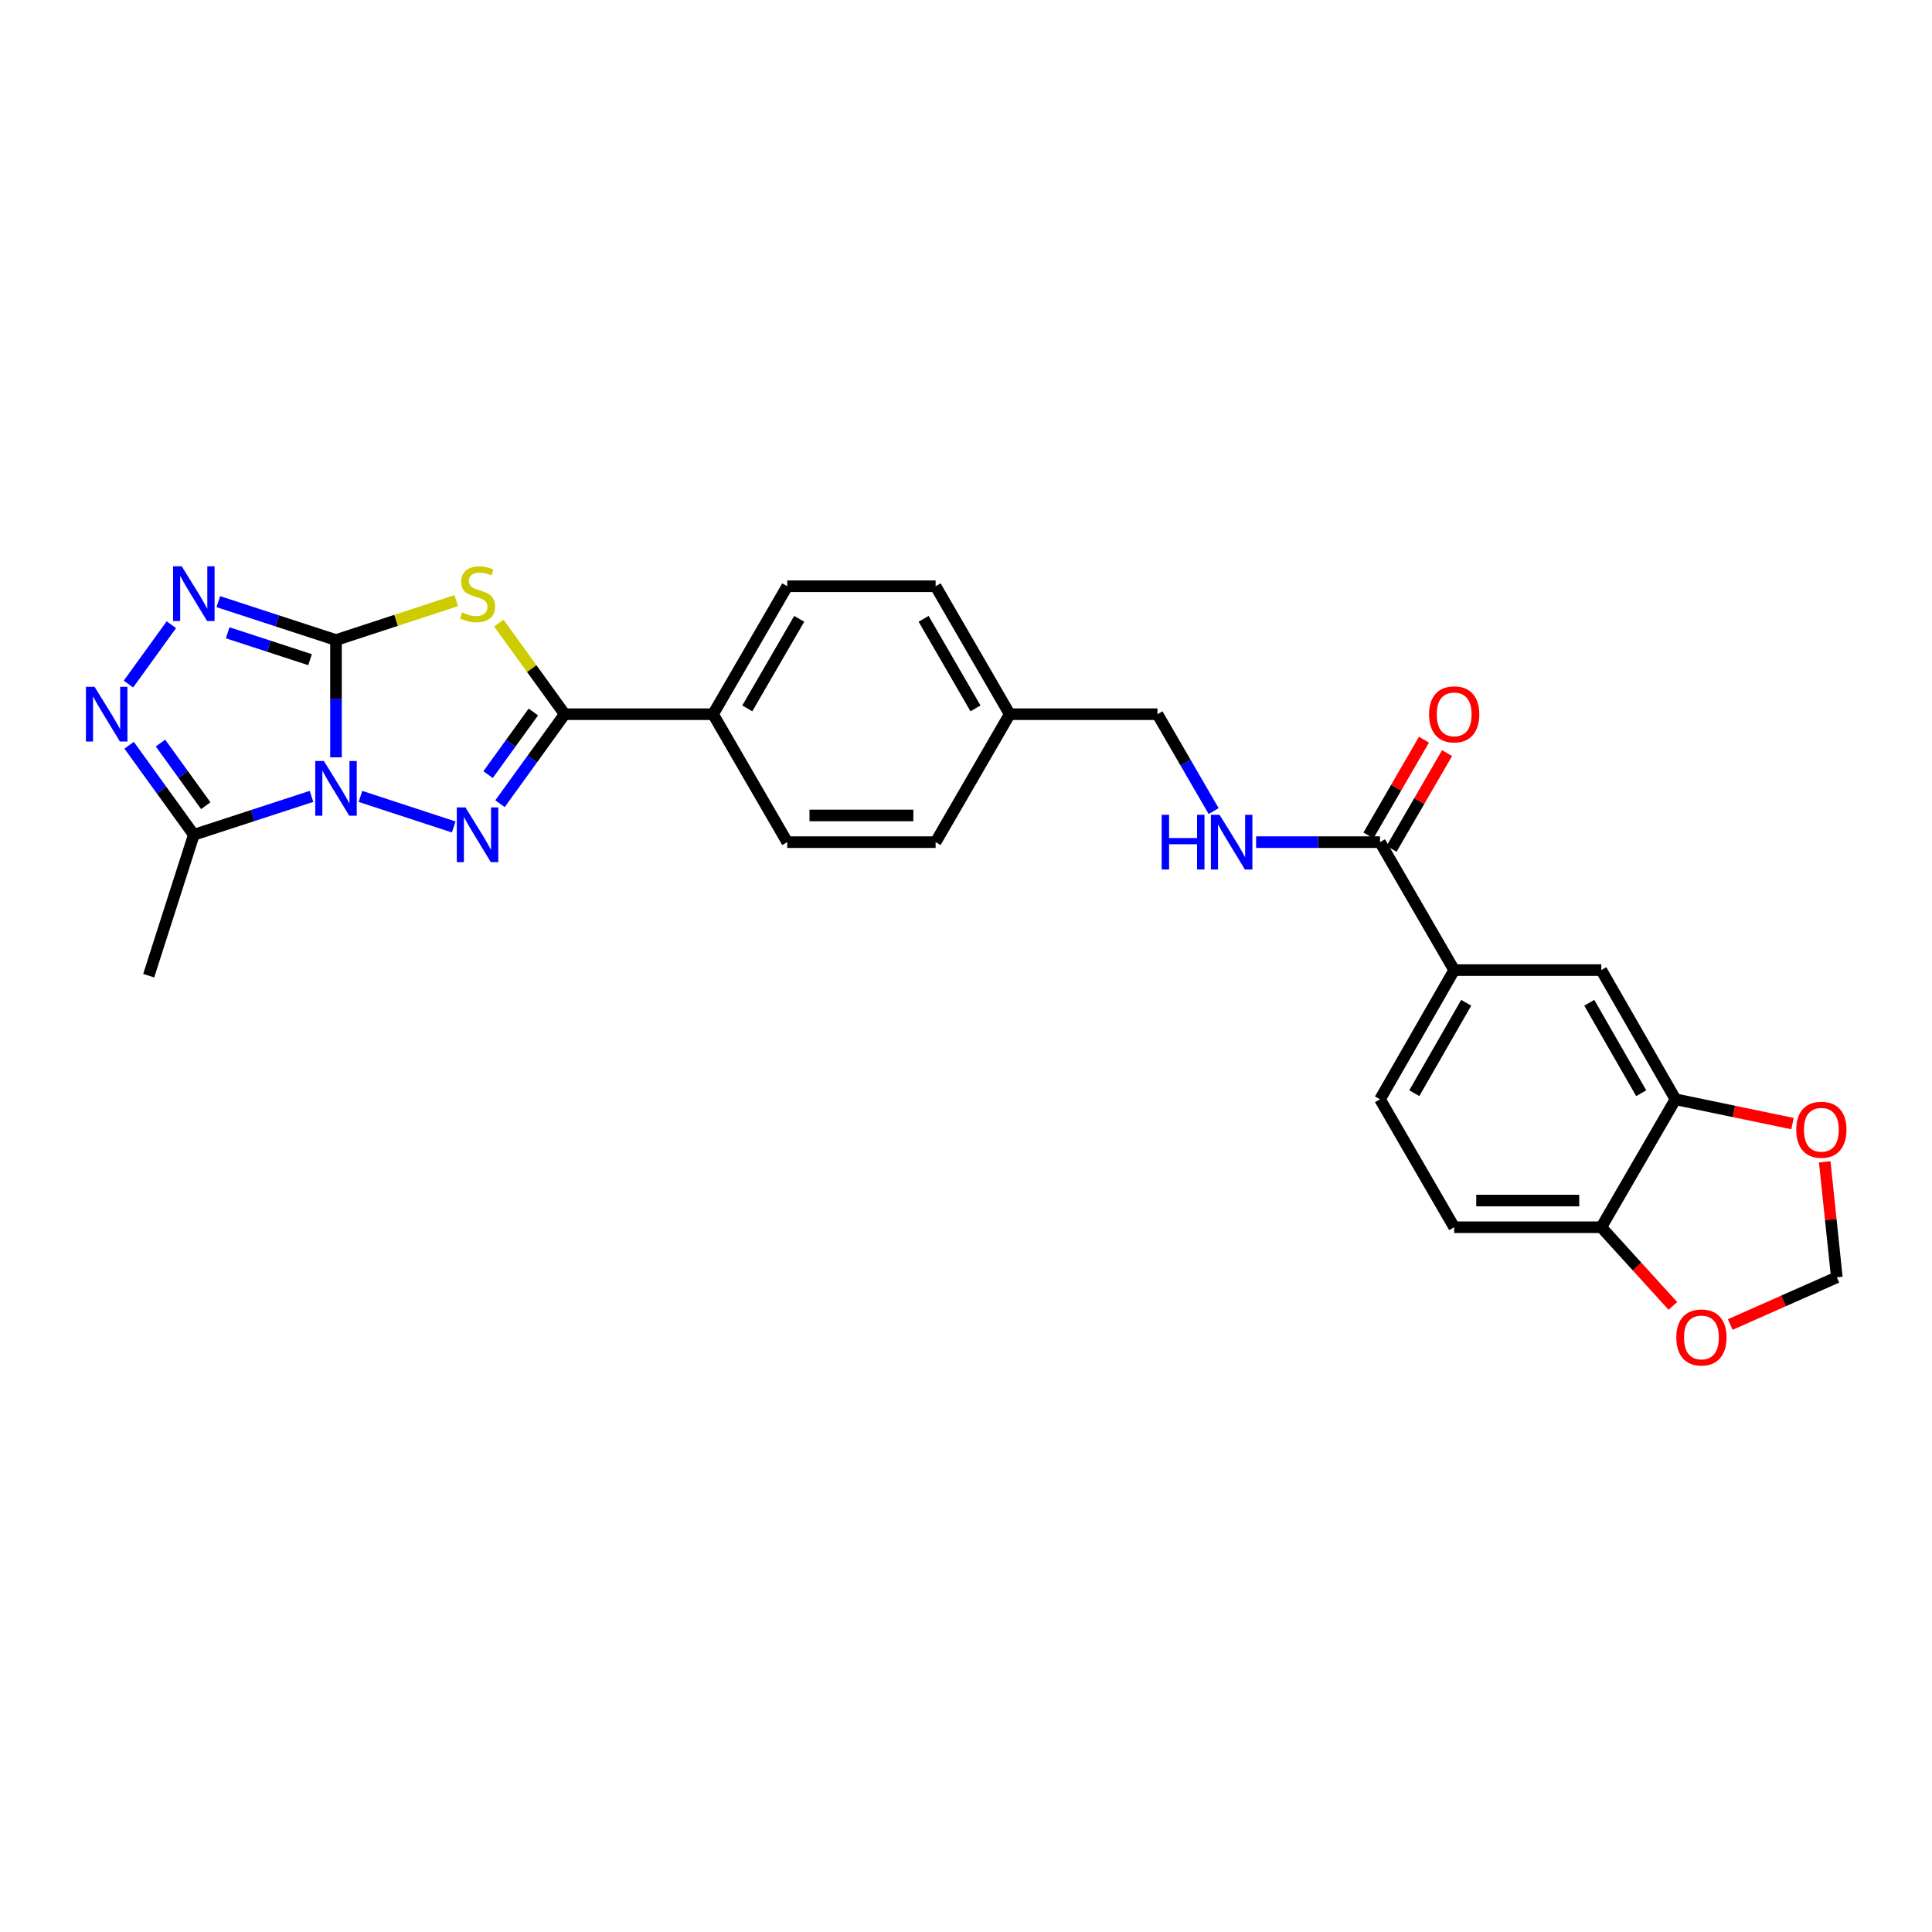 <?xml version='1.0' encoding='iso-8859-1'?>
<svg version='1.1' baseProfile='full'
              xmlns='http://www.w3.org/2000/svg'
                      xmlns:rdkit='http://www.rdkit.org/xml'
                      xmlns:xlink='http://www.w3.org/1999/xlink'
                  xml:space='preserve'
width='1000px' height='1000px' viewBox='0 0 1000 1000'>
<!-- END OF HEADER -->
<rect style='opacity:1.0;fill:#FFFFFF;stroke:none' width='1000' height='1000' x='0' y='0'> </rect>
<path class='bond-0' d='M 173.908,391.987 L 173.908,361.638' style='fill:none;fill-rule:evenodd;stroke:#0000FF;stroke-width:6px;stroke-linecap:butt;stroke-linejoin:miter;stroke-opacity:1' />
<path class='bond-0' d='M 173.908,361.638 L 173.908,331.29' style='fill:none;fill-rule:evenodd;stroke:#000000;stroke-width:6px;stroke-linecap:butt;stroke-linejoin:miter;stroke-opacity:1' />
<path class='bond-1' d='M 186.575,412.218 L 234.841,428.035' style='fill:none;fill-rule:evenodd;stroke:#0000FF;stroke-width:6px;stroke-linecap:butt;stroke-linejoin:miter;stroke-opacity:1' />
<path class='bond-5' d='M 161.233,412.202 L 130.779,422.14' style='fill:none;fill-rule:evenodd;stroke:#0000FF;stroke-width:6px;stroke-linecap:butt;stroke-linejoin:miter;stroke-opacity:1' />
<path class='bond-5' d='M 130.779,422.14 L 100.325,432.077' style='fill:none;fill-rule:evenodd;stroke:#000000;stroke-width:6px;stroke-linecap:butt;stroke-linejoin:miter;stroke-opacity:1' />
<path class='bond-2' d='M 173.908,331.29 L 205.038,321.085' style='fill:none;fill-rule:evenodd;stroke:#000000;stroke-width:6px;stroke-linecap:butt;stroke-linejoin:miter;stroke-opacity:1' />
<path class='bond-2' d='M 205.038,321.085 L 236.167,310.88' style='fill:none;fill-rule:evenodd;stroke:#CCCC00;stroke-width:6px;stroke-linecap:butt;stroke-linejoin:miter;stroke-opacity:1' />
<path class='bond-4' d='M 173.908,331.29 L 143.454,321.35' style='fill:none;fill-rule:evenodd;stroke:#000000;stroke-width:6px;stroke-linecap:butt;stroke-linejoin:miter;stroke-opacity:1' />
<path class='bond-4' d='M 143.454,321.35 L 113.001,311.409' style='fill:none;fill-rule:evenodd;stroke:#0000FF;stroke-width:6px;stroke-linecap:butt;stroke-linejoin:miter;stroke-opacity:1' />
<path class='bond-4' d='M 160.483,341.447 L 139.165,334.488' style='fill:none;fill-rule:evenodd;stroke:#000000;stroke-width:6px;stroke-linecap:butt;stroke-linejoin:miter;stroke-opacity:1' />
<path class='bond-4' d='M 139.165,334.488 L 117.848,327.53' style='fill:none;fill-rule:evenodd;stroke:#0000FF;stroke-width:6px;stroke-linecap:butt;stroke-linejoin:miter;stroke-opacity:1' />
<path class='bond-3' d='M 258.802,415.992 L 275.544,392.829' style='fill:none;fill-rule:evenodd;stroke:#0000FF;stroke-width:6px;stroke-linecap:butt;stroke-linejoin:miter;stroke-opacity:1' />
<path class='bond-3' d='M 275.544,392.829 L 292.286,369.667' style='fill:none;fill-rule:evenodd;stroke:#000000;stroke-width:6px;stroke-linecap:butt;stroke-linejoin:miter;stroke-opacity:1' />
<path class='bond-3' d='M 252.623,400.946 L 264.342,384.733' style='fill:none;fill-rule:evenodd;stroke:#0000FF;stroke-width:6px;stroke-linecap:butt;stroke-linejoin:miter;stroke-opacity:1' />
<path class='bond-3' d='M 264.342,384.733 L 276.062,368.519' style='fill:none;fill-rule:evenodd;stroke:#000000;stroke-width:6px;stroke-linecap:butt;stroke-linejoin:miter;stroke-opacity:1' />
<path class='bond-28' d='M 258.18,322.493 L 275.233,346.08' style='fill:none;fill-rule:evenodd;stroke:#CCCC00;stroke-width:6px;stroke-linecap:butt;stroke-linejoin:miter;stroke-opacity:1' />
<path class='bond-28' d='M 275.233,346.08 L 292.286,369.667' style='fill:none;fill-rule:evenodd;stroke:#000000;stroke-width:6px;stroke-linecap:butt;stroke-linejoin:miter;stroke-opacity:1' />
<path class='bond-10' d='M 292.286,369.667 L 369.077,369.667' style='fill:none;fill-rule:evenodd;stroke:#000000;stroke-width:6px;stroke-linecap:butt;stroke-linejoin:miter;stroke-opacity:1' />
<path class='bond-27' d='M 88.696,323.357 L 66.485,354.078' style='fill:none;fill-rule:evenodd;stroke:#0000FF;stroke-width:6px;stroke-linecap:butt;stroke-linejoin:miter;stroke-opacity:1' />
<path class='bond-6' d='M 100.325,432.077 L 83.583,408.914' style='fill:none;fill-rule:evenodd;stroke:#000000;stroke-width:6px;stroke-linecap:butt;stroke-linejoin:miter;stroke-opacity:1' />
<path class='bond-6' d='M 83.583,408.914 L 66.841,385.752' style='fill:none;fill-rule:evenodd;stroke:#0000FF;stroke-width:6px;stroke-linecap:butt;stroke-linejoin:miter;stroke-opacity:1' />
<path class='bond-6' d='M 106.504,417.032 L 94.785,400.818' style='fill:none;fill-rule:evenodd;stroke:#000000;stroke-width:6px;stroke-linecap:butt;stroke-linejoin:miter;stroke-opacity:1' />
<path class='bond-6' d='M 94.785,400.818 L 83.065,384.604' style='fill:none;fill-rule:evenodd;stroke:#0000FF;stroke-width:6px;stroke-linecap:butt;stroke-linejoin:miter;stroke-opacity:1' />
<path class='bond-26' d='M 100.325,432.077 L 76.968,505.006' style='fill:none;fill-rule:evenodd;stroke:#000000;stroke-width:6px;stroke-linecap:butt;stroke-linejoin:miter;stroke-opacity:1' />
<path class='bond-7' d='M 714.291,435.893 L 682.225,435.893' style='fill:none;fill-rule:evenodd;stroke:#000000;stroke-width:6px;stroke-linecap:butt;stroke-linejoin:miter;stroke-opacity:1' />
<path class='bond-7' d='M 682.225,435.893 L 650.159,435.893' style='fill:none;fill-rule:evenodd;stroke:#0000FF;stroke-width:6px;stroke-linecap:butt;stroke-linejoin:miter;stroke-opacity:1' />
<path class='bond-8' d='M 714.291,435.893 L 752.683,502.119' style='fill:none;fill-rule:evenodd;stroke:#000000;stroke-width:6px;stroke-linecap:butt;stroke-linejoin:miter;stroke-opacity:1' />
<path class='bond-17' d='M 720.27,439.359 L 734.633,414.583' style='fill:none;fill-rule:evenodd;stroke:#000000;stroke-width:6px;stroke-linecap:butt;stroke-linejoin:miter;stroke-opacity:1' />
<path class='bond-17' d='M 734.633,414.583 L 748.996,389.806' style='fill:none;fill-rule:evenodd;stroke:#FF0000;stroke-width:6px;stroke-linecap:butt;stroke-linejoin:miter;stroke-opacity:1' />
<path class='bond-17' d='M 708.312,432.427 L 722.675,407.651' style='fill:none;fill-rule:evenodd;stroke:#000000;stroke-width:6px;stroke-linecap:butt;stroke-linejoin:miter;stroke-opacity:1' />
<path class='bond-17' d='M 722.675,407.651 L 737.039,382.875' style='fill:none;fill-rule:evenodd;stroke:#FF0000;stroke-width:6px;stroke-linecap:butt;stroke-linejoin:miter;stroke-opacity:1' />
<path class='bond-11' d='M 752.683,502.119 L 828.83,502.119' style='fill:none;fill-rule:evenodd;stroke:#000000;stroke-width:6px;stroke-linecap:butt;stroke-linejoin:miter;stroke-opacity:1' />
<path class='bond-18' d='M 752.683,502.119 L 714.291,568.99' style='fill:none;fill-rule:evenodd;stroke:#000000;stroke-width:6px;stroke-linecap:butt;stroke-linejoin:miter;stroke-opacity:1' />
<path class='bond-18' d='M 758.91,519.031 L 732.036,565.841' style='fill:none;fill-rule:evenodd;stroke:#000000;stroke-width:6px;stroke-linecap:butt;stroke-linejoin:miter;stroke-opacity:1' />
<path class='bond-9' d='M 867.23,568.99 L 828.83,502.119' style='fill:none;fill-rule:evenodd;stroke:#000000;stroke-width:6px;stroke-linecap:butt;stroke-linejoin:miter;stroke-opacity:1' />
<path class='bond-9' d='M 849.484,565.842 L 822.604,519.032' style='fill:none;fill-rule:evenodd;stroke:#000000;stroke-width:6px;stroke-linecap:butt;stroke-linejoin:miter;stroke-opacity:1' />
<path class='bond-14' d='M 867.23,568.99 L 897.517,575.283' style='fill:none;fill-rule:evenodd;stroke:#000000;stroke-width:6px;stroke-linecap:butt;stroke-linejoin:miter;stroke-opacity:1' />
<path class='bond-14' d='M 897.517,575.283 L 927.804,581.576' style='fill:none;fill-rule:evenodd;stroke:#FF0000;stroke-width:6px;stroke-linecap:butt;stroke-linejoin:miter;stroke-opacity:1' />
<path class='bond-30' d='M 867.23,568.99 L 828.83,635.217' style='fill:none;fill-rule:evenodd;stroke:#000000;stroke-width:6px;stroke-linecap:butt;stroke-linejoin:miter;stroke-opacity:1' />
<path class='bond-20' d='M 369.077,369.667 L 407.477,303.44' style='fill:none;fill-rule:evenodd;stroke:#000000;stroke-width:6px;stroke-linecap:butt;stroke-linejoin:miter;stroke-opacity:1' />
<path class='bond-20' d='M 386.794,366.665 L 413.674,320.307' style='fill:none;fill-rule:evenodd;stroke:#000000;stroke-width:6px;stroke-linecap:butt;stroke-linejoin:miter;stroke-opacity:1' />
<path class='bond-21' d='M 369.077,369.667 L 407.477,435.893' style='fill:none;fill-rule:evenodd;stroke:#000000;stroke-width:6px;stroke-linecap:butt;stroke-linejoin:miter;stroke-opacity:1' />
<path class='bond-12' d='M 628.179,419.819 L 613.639,394.743' style='fill:none;fill-rule:evenodd;stroke:#0000FF;stroke-width:6px;stroke-linecap:butt;stroke-linejoin:miter;stroke-opacity:1' />
<path class='bond-12' d='M 613.639,394.743 L 599.1,369.667' style='fill:none;fill-rule:evenodd;stroke:#000000;stroke-width:6px;stroke-linecap:butt;stroke-linejoin:miter;stroke-opacity:1' />
<path class='bond-13' d='M 828.83,635.217 L 752.683,635.217' style='fill:none;fill-rule:evenodd;stroke:#000000;stroke-width:6px;stroke-linecap:butt;stroke-linejoin:miter;stroke-opacity:1' />
<path class='bond-13' d='M 817.408,621.396 L 764.105,621.396' style='fill:none;fill-rule:evenodd;stroke:#000000;stroke-width:6px;stroke-linecap:butt;stroke-linejoin:miter;stroke-opacity:1' />
<path class='bond-15' d='M 828.83,635.217 L 847.354,655.577' style='fill:none;fill-rule:evenodd;stroke:#000000;stroke-width:6px;stroke-linecap:butt;stroke-linejoin:miter;stroke-opacity:1' />
<path class='bond-15' d='M 847.354,655.577 L 865.879,675.937' style='fill:none;fill-rule:evenodd;stroke:#FF0000;stroke-width:6px;stroke-linecap:butt;stroke-linejoin:miter;stroke-opacity:1' />
<path class='bond-16' d='M 944.477,601.359 L 947.605,631.245' style='fill:none;fill-rule:evenodd;stroke:#FF0000;stroke-width:6px;stroke-linecap:butt;stroke-linejoin:miter;stroke-opacity:1' />
<path class='bond-16' d='M 947.605,631.245 L 950.732,661.131' style='fill:none;fill-rule:evenodd;stroke:#000000;stroke-width:6px;stroke-linecap:butt;stroke-linejoin:miter;stroke-opacity:1' />
<path class='bond-31' d='M 895.575,685.573 L 923.154,673.352' style='fill:none;fill-rule:evenodd;stroke:#FF0000;stroke-width:6px;stroke-linecap:butt;stroke-linejoin:miter;stroke-opacity:1' />
<path class='bond-31' d='M 923.154,673.352 L 950.732,661.131' style='fill:none;fill-rule:evenodd;stroke:#000000;stroke-width:6px;stroke-linecap:butt;stroke-linejoin:miter;stroke-opacity:1' />
<path class='bond-19' d='M 714.291,568.99 L 752.683,635.217' style='fill:none;fill-rule:evenodd;stroke:#000000;stroke-width:6px;stroke-linecap:butt;stroke-linejoin:miter;stroke-opacity:1' />
<path class='bond-24' d='M 407.477,303.44 L 484.269,303.44' style='fill:none;fill-rule:evenodd;stroke:#000000;stroke-width:6px;stroke-linecap:butt;stroke-linejoin:miter;stroke-opacity:1' />
<path class='bond-25' d='M 407.477,435.893 L 484.269,435.893' style='fill:none;fill-rule:evenodd;stroke:#000000;stroke-width:6px;stroke-linecap:butt;stroke-linejoin:miter;stroke-opacity:1' />
<path class='bond-25' d='M 418.996,422.072 L 472.75,422.072' style='fill:none;fill-rule:evenodd;stroke:#000000;stroke-width:6px;stroke-linecap:butt;stroke-linejoin:miter;stroke-opacity:1' />
<path class='bond-22' d='M 599.1,369.667 L 522.63,369.667' style='fill:none;fill-rule:evenodd;stroke:#000000;stroke-width:6px;stroke-linecap:butt;stroke-linejoin:miter;stroke-opacity:1' />
<path class='bond-23' d='M 522.63,369.667 L 484.269,435.893' style='fill:none;fill-rule:evenodd;stroke:#000000;stroke-width:6px;stroke-linecap:butt;stroke-linejoin:miter;stroke-opacity:1' />
<path class='bond-29' d='M 522.63,369.667 L 484.269,303.44' style='fill:none;fill-rule:evenodd;stroke:#000000;stroke-width:6px;stroke-linecap:butt;stroke-linejoin:miter;stroke-opacity:1' />
<path class='bond-29' d='M 504.916,366.66 L 478.064,320.302' style='fill:none;fill-rule:evenodd;stroke:#000000;stroke-width:6px;stroke-linecap:butt;stroke-linejoin:miter;stroke-opacity:1' />
<path  class='atom-0' d='M 167.648 393.906
L 176.928 408.906
Q 177.848 410.386, 179.328 413.066
Q 180.808 415.746, 180.888 415.906
L 180.888 393.906
L 184.648 393.906
L 184.648 422.226
L 180.768 422.226
L 170.808 405.826
Q 169.648 403.906, 168.408 401.706
Q 167.208 399.506, 166.848 398.826
L 166.848 422.226
L 163.168 422.226
L 163.168 393.906
L 167.648 393.906
' fill='#0000FF'/>
<path  class='atom-2' d='M 240.915 417.917
L 250.195 432.917
Q 251.115 434.397, 252.595 437.077
Q 254.075 439.757, 254.155 439.917
L 254.155 417.917
L 257.915 417.917
L 257.915 446.237
L 254.035 446.237
L 244.075 429.837
Q 242.915 427.917, 241.675 425.717
Q 240.475 423.517, 240.115 422.837
L 240.115 446.237
L 236.435 446.237
L 236.435 417.917
L 240.915 417.917
' fill='#0000FF'/>
<path  class='atom-3' d='M 239.175 316.992
Q 239.495 317.112, 240.815 317.672
Q 242.135 318.232, 243.575 318.592
Q 245.055 318.912, 246.495 318.912
Q 249.175 318.912, 250.735 317.632
Q 252.295 316.312, 252.295 314.032
Q 252.295 312.472, 251.495 311.512
Q 250.735 310.552, 249.535 310.032
Q 248.335 309.512, 246.335 308.912
Q 243.815 308.152, 242.295 307.432
Q 240.815 306.712, 239.735 305.192
Q 238.695 303.672, 238.695 301.112
Q 238.695 297.552, 241.095 295.352
Q 243.535 293.152, 248.335 293.152
Q 251.615 293.152, 255.335 294.712
L 254.415 297.792
Q 251.015 296.392, 248.455 296.392
Q 245.695 296.392, 244.175 297.552
Q 242.655 298.672, 242.695 300.632
Q 242.695 302.152, 243.455 303.072
Q 244.255 303.992, 245.375 304.512
Q 246.535 305.032, 248.455 305.632
Q 251.015 306.432, 252.535 307.232
Q 254.055 308.032, 255.135 309.672
Q 256.255 311.272, 256.255 314.032
Q 256.255 317.952, 253.615 320.072
Q 251.015 322.152, 246.655 322.152
Q 244.135 322.152, 242.215 321.592
Q 240.335 321.072, 238.095 320.152
L 239.175 316.992
' fill='#CCCC00'/>
<path  class='atom-5' d='M 94.066 293.112
L 103.345 308.112
Q 104.265 309.592, 105.745 312.272
Q 107.225 314.952, 107.305 315.112
L 107.305 293.112
L 111.065 293.112
L 111.065 321.432
L 107.185 321.432
L 97.225 305.032
Q 96.066 303.112, 94.826 300.912
Q 93.626 298.712, 93.266 298.032
L 93.266 321.432
L 89.585 321.432
L 89.585 293.112
L 94.066 293.112
' fill='#0000FF'/>
<path  class='atom-7' d='M 48.955 355.507
L 58.235 370.507
Q 59.155 371.987, 60.635 374.667
Q 62.115 377.347, 62.195 377.507
L 62.195 355.507
L 65.955 355.507
L 65.955 383.827
L 62.075 383.827
L 52.115 367.427
Q 50.955 365.507, 49.715 363.307
Q 48.515 361.107, 48.155 360.427
L 48.155 383.827
L 44.475 383.827
L 44.475 355.507
L 48.955 355.507
' fill='#0000FF'/>
<path  class='atom-13' d='M 601.279 421.733
L 605.119 421.733
L 605.119 433.773
L 619.599 433.773
L 619.599 421.733
L 623.439 421.733
L 623.439 450.053
L 619.599 450.053
L 619.599 436.973
L 605.119 436.973
L 605.119 450.053
L 601.279 450.053
L 601.279 421.733
' fill='#0000FF'/>
<path  class='atom-13' d='M 631.239 421.733
L 640.519 436.733
Q 641.439 438.213, 642.919 440.893
Q 644.399 443.573, 644.479 443.733
L 644.479 421.733
L 648.239 421.733
L 648.239 450.053
L 644.359 450.053
L 634.399 433.653
Q 633.239 431.733, 631.999 429.533
Q 630.799 427.333, 630.439 426.653
L 630.439 450.053
L 626.759 450.053
L 626.759 421.733
L 631.239 421.733
' fill='#0000FF'/>
<path  class='atom-15' d='M 929.731 584.757
Q 929.731 577.957, 933.091 574.157
Q 936.451 570.357, 942.731 570.357
Q 949.011 570.357, 952.371 574.157
Q 955.731 577.957, 955.731 584.757
Q 955.731 591.637, 952.331 595.557
Q 948.931 599.437, 942.731 599.437
Q 936.491 599.437, 933.091 595.557
Q 929.731 591.677, 929.731 584.757
M 942.731 596.237
Q 947.051 596.237, 949.371 593.357
Q 951.731 590.437, 951.731 584.757
Q 951.731 579.197, 949.371 576.397
Q 947.051 573.557, 942.731 573.557
Q 938.411 573.557, 936.051 576.357
Q 933.731 579.157, 933.731 584.757
Q 933.731 590.477, 936.051 593.357
Q 938.411 596.237, 942.731 596.237
' fill='#FF0000'/>
<path  class='atom-16' d='M 867.659 692.263
Q 867.659 685.463, 871.019 681.663
Q 874.379 677.863, 880.659 677.863
Q 886.939 677.863, 890.299 681.663
Q 893.659 685.463, 893.659 692.263
Q 893.659 699.143, 890.259 703.063
Q 886.859 706.943, 880.659 706.943
Q 874.419 706.943, 871.019 703.063
Q 867.659 699.183, 867.659 692.263
M 880.659 703.743
Q 884.979 703.743, 887.299 700.863
Q 889.659 697.943, 889.659 692.263
Q 889.659 686.703, 887.299 683.903
Q 884.979 681.063, 880.659 681.063
Q 876.339 681.063, 873.979 683.863
Q 871.659 686.663, 871.659 692.263
Q 871.659 697.983, 873.979 700.863
Q 876.339 703.743, 880.659 703.743
' fill='#FF0000'/>
<path  class='atom-18' d='M 739.683 369.747
Q 739.683 362.947, 743.043 359.147
Q 746.403 355.347, 752.683 355.347
Q 758.963 355.347, 762.323 359.147
Q 765.683 362.947, 765.683 369.747
Q 765.683 376.627, 762.283 380.547
Q 758.883 384.427, 752.683 384.427
Q 746.443 384.427, 743.043 380.547
Q 739.683 376.667, 739.683 369.747
M 752.683 381.227
Q 757.003 381.227, 759.323 378.347
Q 761.683 375.427, 761.683 369.747
Q 761.683 364.187, 759.323 361.387
Q 757.003 358.547, 752.683 358.547
Q 748.363 358.547, 746.003 361.347
Q 743.683 364.147, 743.683 369.747
Q 743.683 375.467, 746.003 378.347
Q 748.363 381.227, 752.683 381.227
' fill='#FF0000'/>
</svg>
